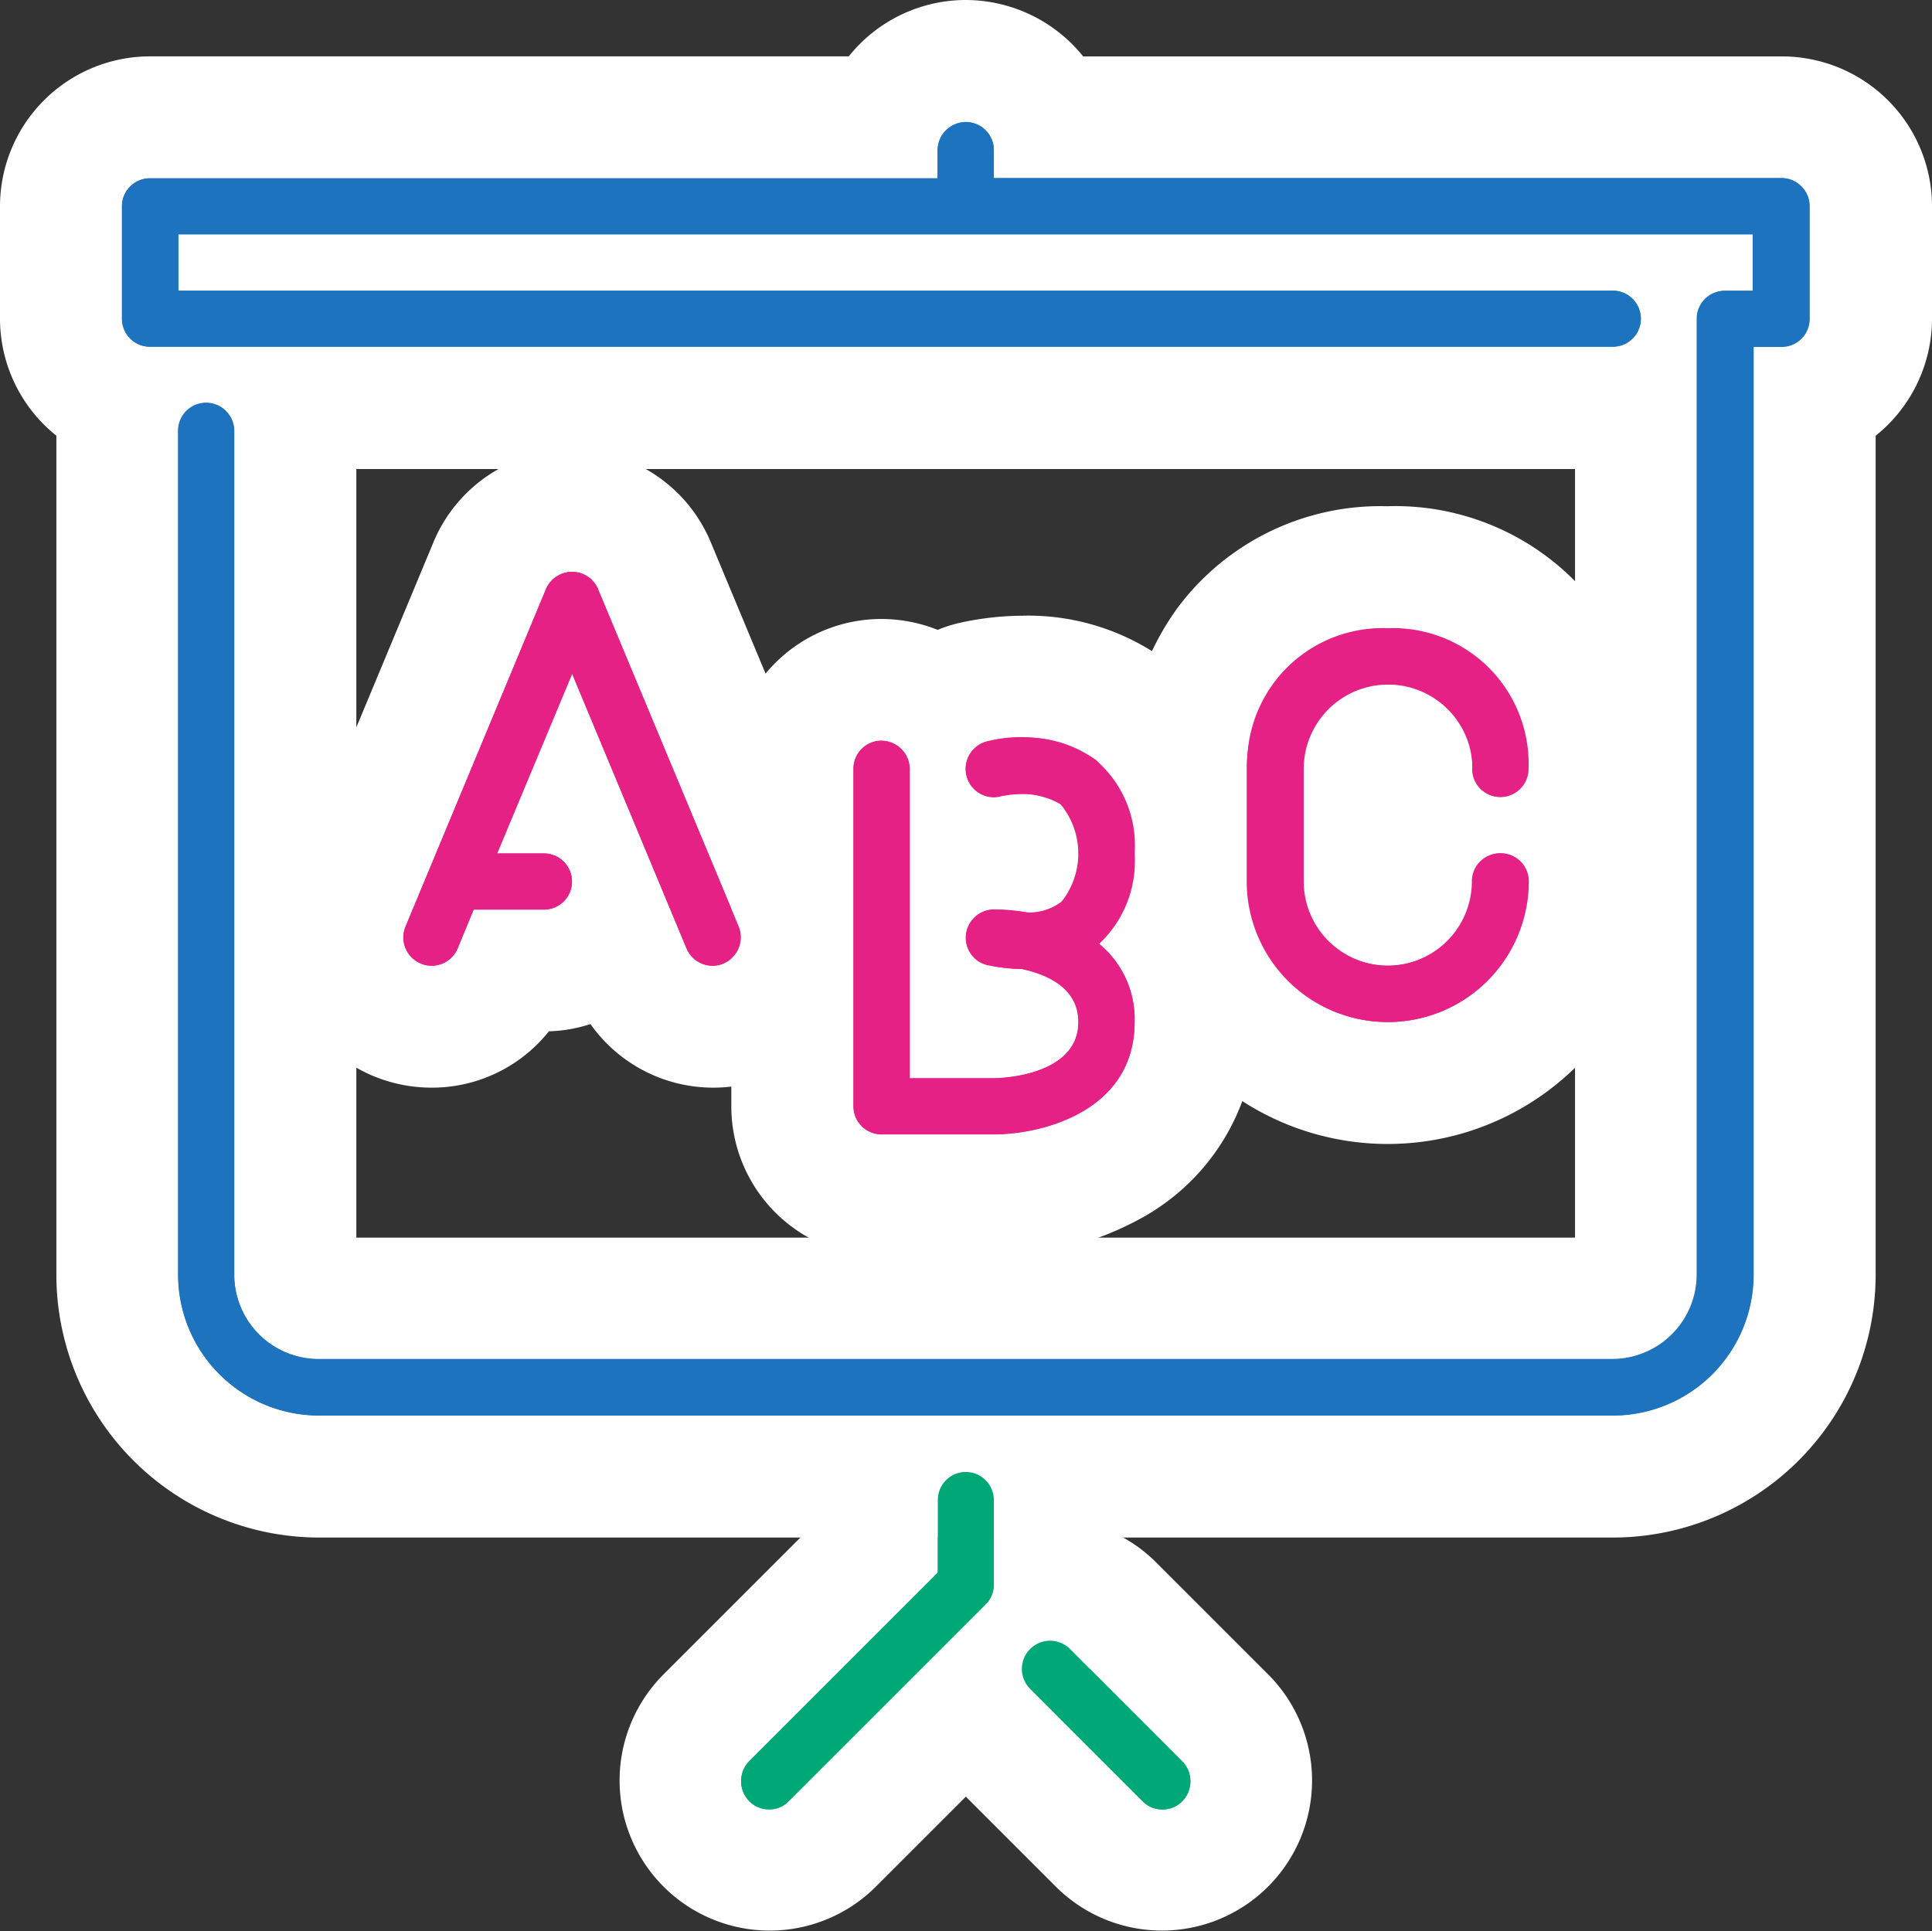 <svg id="Groupe_6" data-name="Groupe 6" xmlns="http://www.w3.org/2000/svg" xmlns:xlink="http://www.w3.org/1999/xlink" width="72.214" height="72.19" viewBox="0 0 72.214 72.19">
  <rect x="0" y="0" width="72.214" height="72.19" fill="#333333" stroke="none"/>
  <defs>
    <clipPath id="clip-path">
      <rect id="Rectangle_6" data-name="Rectangle 6" width="72.214" height="72.19" fill="none"/>
    </clipPath>
  </defs>
  <g id="Groupe_5" data-name="Groupe 5" clip-path="url(#clip-path)">
    <path id="Tracé_53" data-name="Tracé 53" d="M299.128,490.255a3.309,3.309,0,0,1-2.353-.973l-4.2-4.2a3.328,3.328,0,0,1,4.707-4.707l4.2,4.2a3.327,3.327,0,0,1-2.353,5.68" transform="translate(-255.671 -420.332)" fill="#00a878"/>
    <path id="Tracé_54" data-name="Tracé 54" d="M278.706,465.359a1,1,0,0,1,.739.308l4.2,4.2a1.064,1.064,0,0,1,0,1.491,1.025,1.025,0,0,1-.739.308,1,1,0,0,1-.739-.308l-4.2-4.2a1.064,1.064,0,0,1,0-1.491,1,1,0,0,1,.739-.308m0-4.559a5.611,5.611,0,0,0-3.967,9.574l4.2,4.2a5.611,5.611,0,0,0,7.935-7.935l-4.2-4.2a5.562,5.562,0,0,0-3.967-1.639" transform="translate(-239.451 -404.024)" fill="#fff"/>
    <path id="Tracé_55" data-name="Tracé 55" d="M209.649,445.363a3.327,3.327,0,0,1-2.353-5.68l6.382-6.382v-1.774a3.327,3.327,0,1,1,6.653,0v3.154a3.309,3.309,0,0,1-.973,2.353L211.99,444.4a3.3,3.3,0,0,1-2.341.961" transform="translate(-180.903 -375.441)" fill="#00a878"/>
    <path id="Tracé_56" data-name="Tracé 56" d="M200.718,414.159a1.046,1.046,0,0,1,1.047,1.047v3.154a1.034,1.034,0,0,1-.308.739l-7.356,7.356a1.025,1.025,0,0,1-.739.308,1.006,1.006,0,0,1-.739-.308,1.064,1.064,0,0,1,0-1.491l7.048-7.048v-2.723a1.044,1.044,0,0,1,1.047-1.035m0-4.559a5.611,5.611,0,0,0-5.606,5.606v.826l-5.717,5.717a5.611,5.611,0,0,0,7.935,7.935l7.356-7.356a5.555,5.555,0,0,0,1.639-3.955v-3.154a5.613,5.613,0,0,0-5.606-5.618" transform="translate(-164.617 -359.132)" fill="#fff"/>
    <path id="Tracé_57" data-name="Tracé 57" d="M28.135,71.419a7.548,7.548,0,0,1-7.541-7.541V32.337a3.275,3.275,0,0,1,.172-1.047A3.329,3.329,0,0,1,18.5,28.135v-4.2a3.329,3.329,0,0,1,3.327-3.327h27.39a3.323,3.323,0,0,1,6.185,0h27.39a3.329,3.329,0,0,1,3.327,3.327v4.2a3.322,3.322,0,0,1-2.107,3.093V63.879a7.548,7.548,0,0,1-7.541,7.541Zm-.986-39.945a3.4,3.4,0,0,1,.111.875V63.891a.878.878,0,0,0,.875.875H76.5a.878.878,0,0,0,.875-.875V31.363a3.4,3.4,0,0,1-.875.111Z" transform="translate(-16.221 -16.221)" fill="#1e73be"/>
    <path id="Tracé_58" data-name="Tracé 58" d="M36.1,4.559a1.046,1.046,0,0,1,1.047,1.047V6.653H66.584A1.046,1.046,0,0,1,67.631,7.7v4.2a1.046,1.046,0,0,1-1.047,1.047H65.536v34.7a5.266,5.266,0,0,1-5.261,5.261H11.915a5.266,5.266,0,0,1-5.261-5.261V16.1a1.047,1.047,0,0,1,2.095,0V47.646A3.16,3.16,0,0,0,11.9,50.8H60.263a3.16,3.16,0,0,0,3.154-3.154V11.915a1.046,1.046,0,0,1,1.047-1.047h1.047V8.76H6.666v2.107H60.288a1.047,1.047,0,0,1,0,2.095H5.606a1.046,1.046,0,0,1-1.047-1.047v-4.2A1.046,1.046,0,0,1,5.606,6.666H35.041V5.618a1.068,1.068,0,0,1,1.06-1.06M36.1,0a5.6,5.6,0,0,0-4.374,2.107H5.606A5.611,5.611,0,0,0,0,7.713v4.2a5.6,5.6,0,0,0,2.107,4.374v31.37a9.831,9.831,0,0,0,9.82,9.82H60.288a9.831,9.831,0,0,0,9.82-9.82V16.289a5.62,5.62,0,0,0,2.107-4.374v-4.2a5.611,5.611,0,0,0-5.606-5.606H40.487A5.645,5.645,0,0,0,36.1,0M13.319,17.533H58.871V46.266H13.319Z" fill="#fff"/>
    <path id="Tracé_59" data-name="Tracé 59" d="M367.341,191.383a7.329,7.329,0,0,1-7.541-7.541v-4.2a7.541,7.541,0,1,1,15.081,0,3.331,3.331,0,0,1-.752,2.107,3.323,3.323,0,0,1,.752,2.095,7.329,7.329,0,0,1-7.541,7.541m-.875-7.553c.012.887.456.887.875.887s.862,0,.875-.912a3.4,3.4,0,0,1,.752-2.07,3.263,3.263,0,0,1-.752-2.082c-.012-.9-.456-.9-.875-.9s-.862,0-.875.9Z" transform="translate(-315.468 -150.895)" fill="#e62185"/>
    <path id="Tracé_60" data-name="Tracé 60" d="M351.12,158.159a5.069,5.069,0,0,1,5.261,5.261,1.047,1.047,0,1,1-2.095,0,3.154,3.154,0,0,0-6.308,0v4.2a3.154,3.154,0,0,0,6.308,0,1.062,1.062,0,0,1,1.047-1.047h.012a1.046,1.046,0,0,1,1.047,1.047,5.261,5.261,0,1,1-10.522,0v-4.2a5.058,5.058,0,0,1,5.249-5.261m0-4.559a9.45,9.45,0,0,0-7.873,3.82,10.409,10.409,0,0,0-1.947,6v4.2a10.409,10.409,0,0,0,1.947,6,10.024,10.024,0,0,0,15.746,0,10.409,10.409,0,0,0,1.947-6,5.613,5.613,0,0,0-.407-2.095,5.677,5.677,0,0,0,.407-2.107,10.409,10.409,0,0,0-1.947-6,9.45,9.45,0,0,0-7.873-3.82" transform="translate(-299.248 -134.675)" fill="#fff"/>
    <path id="Tracé_61" data-name="Tracé 61" d="M107.182,174.283a3.262,3.262,0,0,1-1.281-.259,3.364,3.364,0,0,1-1.8-1.811,3.272,3.272,0,0,1,.012-2.55l5.261-12.617a3.342,3.342,0,0,1,6.161,0l5.261,12.617a3.335,3.335,0,0,1-1.787,4.349,3.263,3.263,0,0,1-1.281.259,3.332,3.332,0,0,1-3.08-2.045l-.579-1.38a3.343,3.343,0,0,1-2.661,1.331H110.3l-.025.049a3.366,3.366,0,0,1-3.093,2.058" transform="translate(-91.054 -135.902)" fill="#e62185"/>
    <path id="Tracé_62" data-name="Tracé 62" d="M96.134,141.059a1.068,1.068,0,0,1,.973.641l5.261,12.617a1.055,1.055,0,0,1-.567,1.38.967.967,0,0,1-.407.086,1.074,1.074,0,0,1-.973-.641l-4.288-10.288-2.809,6.727h1.762a1.047,1.047,0,0,1,0,2.095H92.463l-.6,1.454a1.053,1.053,0,0,1-.973.653.966.966,0,0,1-.407-.086,1.051,1.051,0,0,1-.567-1.38L95.173,141.7a1.05,1.05,0,0,1,.961-.641m0-4.559a5.6,5.6,0,0,0-5.175,3.45L85.7,152.579a5.6,5.6,0,0,0,3.019,7.331,5.674,5.674,0,0,0,2.169.431,5.586,5.586,0,0,0,4.386-2.107,5.4,5.4,0,0,0,1.552-.271,5.617,5.617,0,0,0,4.583,2.378,5.6,5.6,0,0,0,5.175-7.775l-5.261-12.617a5.6,5.6,0,0,0-5.187-3.45" transform="translate(-74.757 -119.682)" fill="#fff"/>
    <path id="Tracé_63" data-name="Tracé 63" d="M243.727,224.694a3.329,3.329,0,0,1-3.327-3.327V208.75a3.327,3.327,0,0,1,5.434-2.575,3.38,3.38,0,0,1,1.294-.653,8.455,8.455,0,0,1,1.9-.222,6.63,6.63,0,0,1,4.115,1.318,6.358,6.358,0,0,1,2.329,5.286,7.28,7.28,0,0,1-.739,3.339,6.133,6.133,0,0,1,.739,2.969c0,4.263-3.795,6.481-7.541,6.481Z" transform="translate(-210.78 -180.005)" fill="#e62185"/>
    <path id="Tracé_64" data-name="Tracé 64" d="M232.717,191.359a4.341,4.341,0,0,1,2.711.838,4.185,4.185,0,0,1,1.454,3.487,4.233,4.233,0,0,1-1.331,3.388,3.647,3.647,0,0,1,1.331,2.92c0,3.327-3.438,4.2-5.261,4.2h-4.2a1.046,1.046,0,0,1-1.047-1.047V192.529a1.047,1.047,0,1,1,2.095,0V204.1h3.154c.123,0,3.154-.049,3.154-2.107,0-1.294-1.2-1.787-2.119-1.984a6.624,6.624,0,0,1-1.294-.148,1.051,1.051,0,0,1,.259-2.07,7.853,7.853,0,0,1,1.232.111,2.134,2.134,0,0,0,1.281-.394,2.894,2.894,0,0,0-.012-3.647,2.323,2.323,0,0,0-1.4-.394,4.464,4.464,0,0,0-.85.086.937.937,0,0,1-.259.037,1.058,1.058,0,0,1-.259-2.082,6.714,6.714,0,0,1,1.368-.148m0-4.559h0a11.019,11.019,0,0,0-2.452.283,5.356,5.356,0,0,0-.752.246,5.677,5.677,0,0,0-2.107-.407,5.611,5.611,0,0,0-5.606,5.606v12.617a5.611,5.611,0,0,0,5.606,5.606h4.2a11.557,11.557,0,0,0,5.606-1.479,8.256,8.256,0,0,0,4.2-7.282,8.6,8.6,0,0,0-.53-2.994,10.155,10.155,0,0,0,.53-3.314,10.024,10.024,0,0,0-.715-3.807,8.112,8.112,0,0,0-2.489-3.277,8.735,8.735,0,0,0-5.5-1.8" transform="translate(-194.472 -163.784)" fill="#fff"/>
    <path id="Tracé_65" data-name="Tracé 65" d="M311.821,498.13a1.054,1.054,0,0,0-1.491,1.491l4.2,4.2a1.025,1.025,0,0,0,.739.308,1.006,1.006,0,0,0,.739-.308,1.064,1.064,0,0,0,0-1.491Z" transform="translate(-271.826 -436.487)" fill="#00a878"/>
    <path id="Tracé_66" data-name="Tracé 66" d="M233.225,446.6a1.046,1.046,0,0,0-1.047,1.047v2.723l-7.048,7.048a1.064,1.064,0,0,0,0,1.491,1.025,1.025,0,0,0,.739.308,1,1,0,0,0,.739-.308l7.356-7.356a1.056,1.056,0,0,0,.308-.739V447.66a1.049,1.049,0,0,0-1.047-1.06" transform="translate(-197.124 -391.574)" fill="#00a878"/>
    <path id="Tracé_67" data-name="Tracé 67" d="M99.037,39.195H69.59V38.147a1.047,1.047,0,1,0-2.095,0v1.047H38.047A1.046,1.046,0,0,0,37,40.242v4.2a1.046,1.046,0,0,0,1.047,1.047H92.716a1.047,1.047,0,0,0,0-2.095H39.107V41.289H97.99V43.4H96.943A1.046,1.046,0,0,0,95.9,44.443V80.187a3.16,3.16,0,0,1-3.154,3.154H44.356A3.16,3.16,0,0,1,41.2,80.187V48.645a1.047,1.047,0,0,0-2.095,0V80.187a5.266,5.266,0,0,0,5.261,5.261H92.729a5.266,5.266,0,0,0,5.261-5.261V45.5h1.047a1.046,1.046,0,0,0,1.047-1.047V40.242a1.046,1.046,0,0,0-1.047-1.047" transform="translate(-32.441 -32.529)" fill="#1e73be"/>
    <path id="Tracé_68" data-name="Tracé 68" d="M383.473,192.707a3,3,0,0,1,3.154,3.154,1.047,1.047,0,1,0,2.095,0,5.261,5.261,0,1,0-10.522,0v4.2a5.261,5.261,0,1,0,10.522,0,1.046,1.046,0,0,0-1.047-1.047h-.012a1.046,1.046,0,0,0-1.047,1.047,3.154,3.154,0,1,1-6.308,0v-4.2a3.019,3.019,0,0,1,3.167-3.154" transform="translate(-331.601 -167.116)" fill="#e62185"/>
    <path id="Tracé_69" data-name="Tracé 69" d="M132.932,187.583a1.042,1.042,0,0,0,.973.641.966.966,0,0,0,.407-.086,1.061,1.061,0,0,0,.567-1.38l-5.261-12.617a1.036,1.036,0,0,0-.973-.641,1.068,1.068,0,0,0-.973.641l-5.249,12.629a1.055,1.055,0,0,0,1.947.813l.6-1.454H127.6a1.047,1.047,0,1,0,0-2.095h-1.75l2.809-6.727Z" transform="translate(-107.267 -152.123)" fill="#e62185"/>
    <path id="Tracé_70" data-name="Tracé 70" d="M259.947,223.794a1.046,1.046,0,0,0-1.047,1.047v12.617a1.046,1.046,0,0,0,1.047,1.047h4.2c1.824,0,5.261-.875,5.261-4.2a3.629,3.629,0,0,0-1.331-2.92,4.943,4.943,0,0,0-.123-6.875,5.067,5.067,0,0,0-4.054-.69,1.053,1.053,0,0,0,.505,2.045,3.189,3.189,0,0,1,2.255.308,2.2,2.2,0,0,1,.653,1.824,1.825,1.825,0,0,1-1.922,2.218,7.61,7.61,0,0,0-1.232-.111,1.061,1.061,0,0,0-1.047.924,1.044,1.044,0,0,0,.789,1.146,5.72,5.72,0,0,0,1.294.148c.924.2,2.119.69,2.119,1.984,0,2.058-3.031,2.107-3.154,2.107h-3.154v-11.57a1.073,1.073,0,0,0-1.06-1.047" transform="translate(-227 -196.109)" fill="#e62185"/>
  </g>
</svg>
